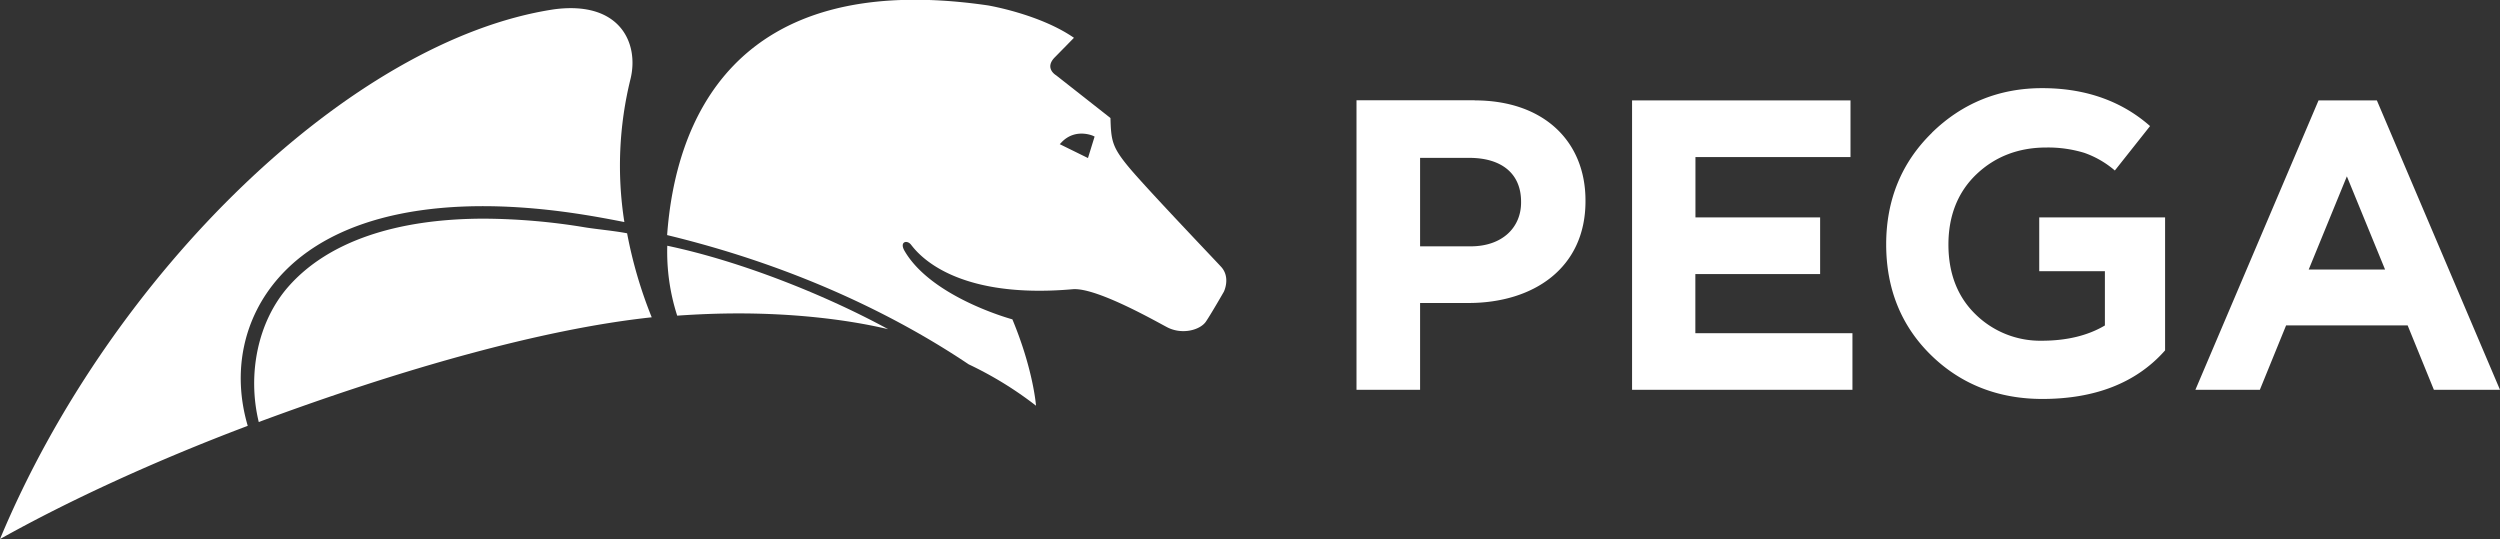 <?xml version="1.0" encoding="UTF-8"?> <svg xmlns="http://www.w3.org/2000/svg" viewBox="0 0 1002.58 216.18"><rect x="0" y="0" width="1002.58" height="216.18" fill="#333333" stroke="none"/> <defs> <style>.cls-1{fill:#fff;}</style> </defs> <g id="Слой_2" data-name="Слой 2"> <g id="Layer_1" data-name="Layer 1"> <path class="cls-1" d="M222.24,3.73C140.84,16,44.38,109.73,0,216.18c27.85-15.59,62.46-31.47,99.32-45.39l0-.12c-6.31-21.59-1.75-43.23,12.52-59.37C134.29,85.88,178,77,235,86.25c4.65.75,9.56,1.65,15.39,2.8a145.09,145.09,0,0,1,2.48-57.44C256.3,17.47,248.82.23,222.24,3.73Z"></path> <path class="cls-1" d="M452.79,67.17c-6.83-8.22-7.2-10.76-7.46-19.84L423.51,30.18S418.68,27.39,423,23s7.69-7.84,7.69-7.84c-13.82-9.56-34.55-13-34.55-13-103.33-15-125.43,48.33-128.6,92.12,55.2,13.35,95.31,34.64,120.93,51.83a145.15,145.15,0,0,1,27,16.59s-1-14.27-9.47-34.63c0,0-32.31-8.69-43.23-27.42-2.14-3.66.85-4.53,2.46-2.66s15.16,22.37,64.94,18c9.83-.86,35.53,14.13,38.28,15.44,6,2.87,12.95.82,15.17-2.47S490.8,117,490.8,117s2.86-5.77-1.16-10.07C486.17,103.18,459.62,75.37,452.79,67.17Zm-16.48-3.79L425,57.82l.7-.74c5.54-5.82,12.61-2.63,12.67-2.6l.6.29Z"></path> <path class="cls-1" d="M271.58,126.59c8.4-.59,16.66-.9,24.59-.9,21.08,0,42.21,2.12,60,6.32-24.76-13.5-58.75-27.18-88.57-33.46A83.43,83.43,0,0,0,271.58,126.59Z"></path> <path class="cls-1" d="M234.83,91.21a255.43,255.43,0,0,0-40.63-3.52c-35.62,0-62.74,9.38-78.43,27.12-12.52,14.16-16.61,35.41-12,54.44,55.9-20.76,113.22-37.27,157.59-42a177.71,177.71,0,0,1-9.87-33.69C246.33,92.56,239.06,91.9,234.83,91.21Z"></path> <g id="Symbols"> <g id="Logo"> <g id="pega_logo_horizontal_positive_rgb" data-name="pega logo horizontal positive rgb"> <path id="Fill-3" class="cls-1" d="M925.86,108.1l15.31-37.38,15.32,37.38Zm3.95-67.84L880.42,156.33h25.85l10.53-25.84h48.74l10.53,25.84h26.51L953.2,40.26ZM610,81.22c0,9.94-7.45,17.57-20.22,17.57H569.5V63.31h19.73C602,63.31,610,69.45,610,80.89v.33Zm-18.57-41H544V156.33H569.5V121.51h19.39c26,0,46.94-13.93,46.94-40.79v-.34C635.83,56.67,619.08,40.26,591.38,40.26Zm183.38,13C762.59,65.12,756.42,80.16,756.42,98s6.05,32.75,18,44.43,27,17.56,44.62,17.56c20.93,0,37.28-6.33,48.64-18.82l.59-.66V87.19H817.8v21.57h26.33v21.76c-6.82,4.06-15.33,6.12-25.32,6.12a37,37,0,0,1-26.52-10.55c-7.23-7-10.91-16.42-10.91-28s3.79-21.11,11.24-28.2,16.88-10.73,27.93-10.73a49.85,49.85,0,0,1,15.3,2.13,38,38,0,0,1,12.27,7.09l14.12-17.82c-7.45-6.57-20.86-15.21-43.18-15.21C801.83,35.32,786.93,41.34,774.76,53.22Zm-94.88,56.7h50V87.19h-50V63h62.18V40.26H654.51V156.33h88.38V133.62h-63v-23.7Z"></path> </g> </g> </g> </g> </g> </svg> 